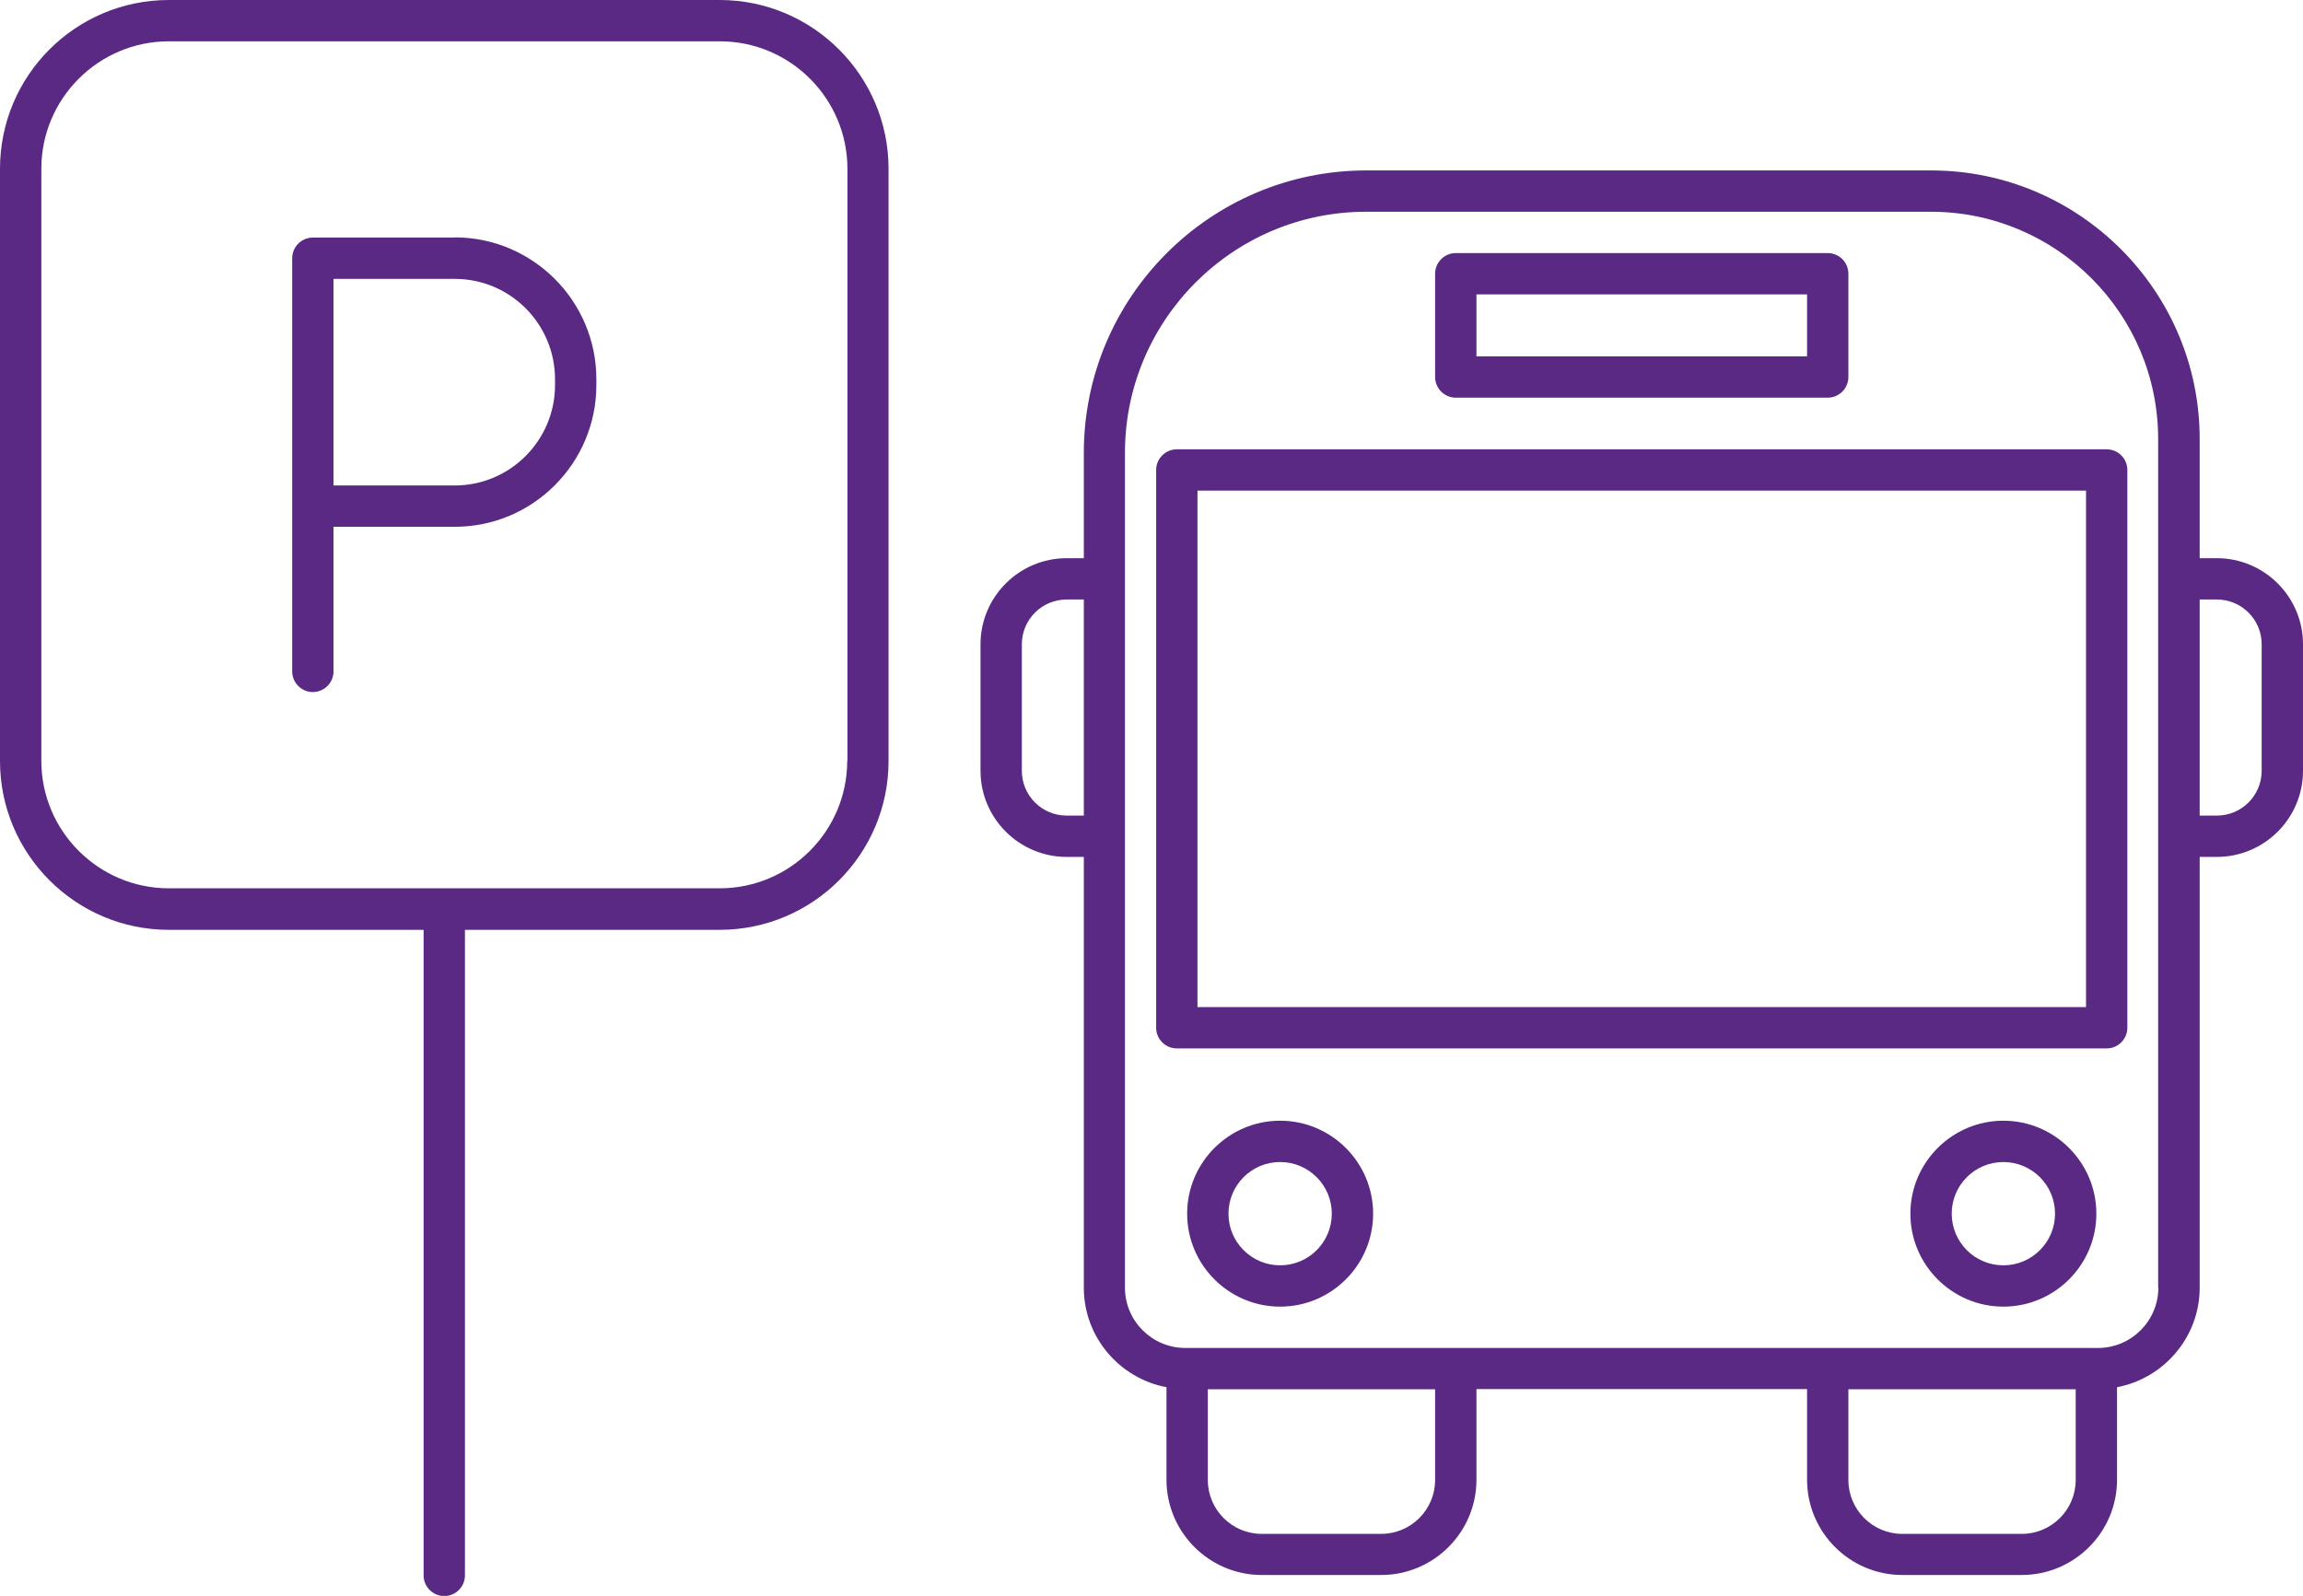 <?xml version="1.0" encoding="UTF-8"?>
<svg xmlns="http://www.w3.org/2000/svg" version="1.1" viewBox="0 0 111.45 77.25">
  <defs>
    <style>
      .cls-1 {
        fill: #5a2983;
      }
    </style>
  </defs>
  <!-- Generator: Adobe Illustrator 28.7.1, SVG Export Plug-In . SVG Version: 1.2.0 Build 142)  -->
  <g>
    <g id="Vrstva_1">
      <g>
        <path class="cls-1" d="M55.95,22.75v27c0,.55.45,1,1,1h45c.55,0,1-.45,1-1v-27c0-.55-.45-1-1-1h-45c-.55,0-1,.45-1,1ZM57.95,23.75h43v25h-43v-25Z"/>
        <path class="cls-1" d="M70.45,19.25h18c.55,0,1-.45,1-1v-5c0-.55-.45-1-1-1h-18c-.55,0-1,.45-1,1v5c0,.55.45,1,1,1ZM71.45,14.25h16v3h-16v-3Z"/>
        <path class="cls-1" d="M61.95,54.25c-2.48,0-4.5,2.02-4.5,4.5s2.02,4.5,4.5,4.5,4.5-2.02,4.5-4.5-2.02-4.5-4.5-4.5ZM61.95,61.25c-1.38,0-2.5-1.12-2.5-2.5s1.12-2.5,2.5-2.5,2.5,1.12,2.5,2.5-1.12,2.5-2.5,2.5Z"/>
        <path class="cls-1" d="M96.95,54.25c-2.48,0-4.5,2.02-4.5,4.5s2.02,4.5,4.5,4.5,4.5-2.02,4.5-4.5-2.02-4.5-4.5-4.5ZM96.95,61.25c-1.38,0-2.5-1.12-2.5-2.5s1.12-2.5,2.5-2.5,2.5,1.12,2.5,2.5-1.12,2.5-2.5,2.5Z"/>
        <path class="cls-1" d="M107.28,27.02h-.83v-5.77c0-7.17-5.83-13-13-13h-27.33c-7.54,0-13.67,6.13-13.67,13.67v5.1h-.83c-2.3,0-4.17,1.87-4.17,4.17v6.12c0,2.3,1.87,4.17,4.17,4.17h.83v20.85c0,2.4,1.73,4.39,4,4.82v4.48c0,2.54,2.07,4.61,4.61,4.61h5.78c2.54,0,4.61-2.07,4.61-4.61v-4.39h16v4.39c0,2.54,2.07,4.61,4.61,4.61h5.78c2.54,0,4.61-2.07,4.61-4.61v-4.48c2.27-.43,4-2.43,4-4.82v-20.85h.83c2.3,0,4.17-1.87,4.17-4.17v-6.12c0-2.3-1.87-4.17-4.17-4.17ZM51.62,39.48c-1.2,0-2.17-.97-2.17-2.17v-6.12c0-1.2.97-2.17,2.17-2.17h.83v10.46h-.83ZM69.45,71.64c0,1.44-1.17,2.61-2.61,2.61h-5.78c-1.44,0-2.61-1.17-2.61-2.61v-4.39h11v4.39ZM97.84,74.25h-5.78c-1.44,0-2.61-1.17-2.61-2.61v-4.39h11v4.39c0,1.44-1.17,2.61-2.61,2.61ZM104.45,62.33c0,1.61-1.31,2.92-2.92,2.92h-44.17c-1.61,0-2.92-1.31-2.92-2.92V21.92c0-6.43,5.23-11.67,11.67-11.67h27.33c6.07,0,11,4.93,11,11v41.08ZM109.45,37.31c0,1.2-.97,2.17-2.17,2.17h-.83v-10.46h.83c1.2,0,2.17.97,2.17,2.17v6.12Z"/>
        <path class="cls-1" d="M34.83,0H8.17C3.66,0,0,3.66,0,8.17v28.67c0,4.5,3.66,8.17,8.17,8.17h12.33v31.25c0,.55.45,1,1,1s1-.45,1-1v-31.25h12.33c4.5,0,8.17-3.66,8.17-8.17V8.17c0-4.5-3.66-8.17-8.17-8.17ZM41,36.83c0,3.4-2.77,6.17-6.17,6.17H8.17c-3.4,0-6.17-2.77-6.17-6.17V8.17c0-3.4,2.77-6.17,6.17-6.17h26.67c3.4,0,6.17,2.77,6.17,6.17v28.67Z"/>
        <path class="cls-1" d="M22.01,11.5h-6.87c-.55,0-1,.45-1,1v20c0,.55.45,1,1,1s1-.45,1-1v-7h5.87c3.78,0,6.85-3.08,6.85-6.86v-.29c0-3.78-3.08-6.86-6.85-6.86ZM26.86,18.64c0,2.68-2.18,4.86-4.85,4.86h-5.87v-10h5.87c2.68,0,4.85,2.18,4.85,4.86v.29Z"/>
      </g>
    </g>
  </g>
</svg>